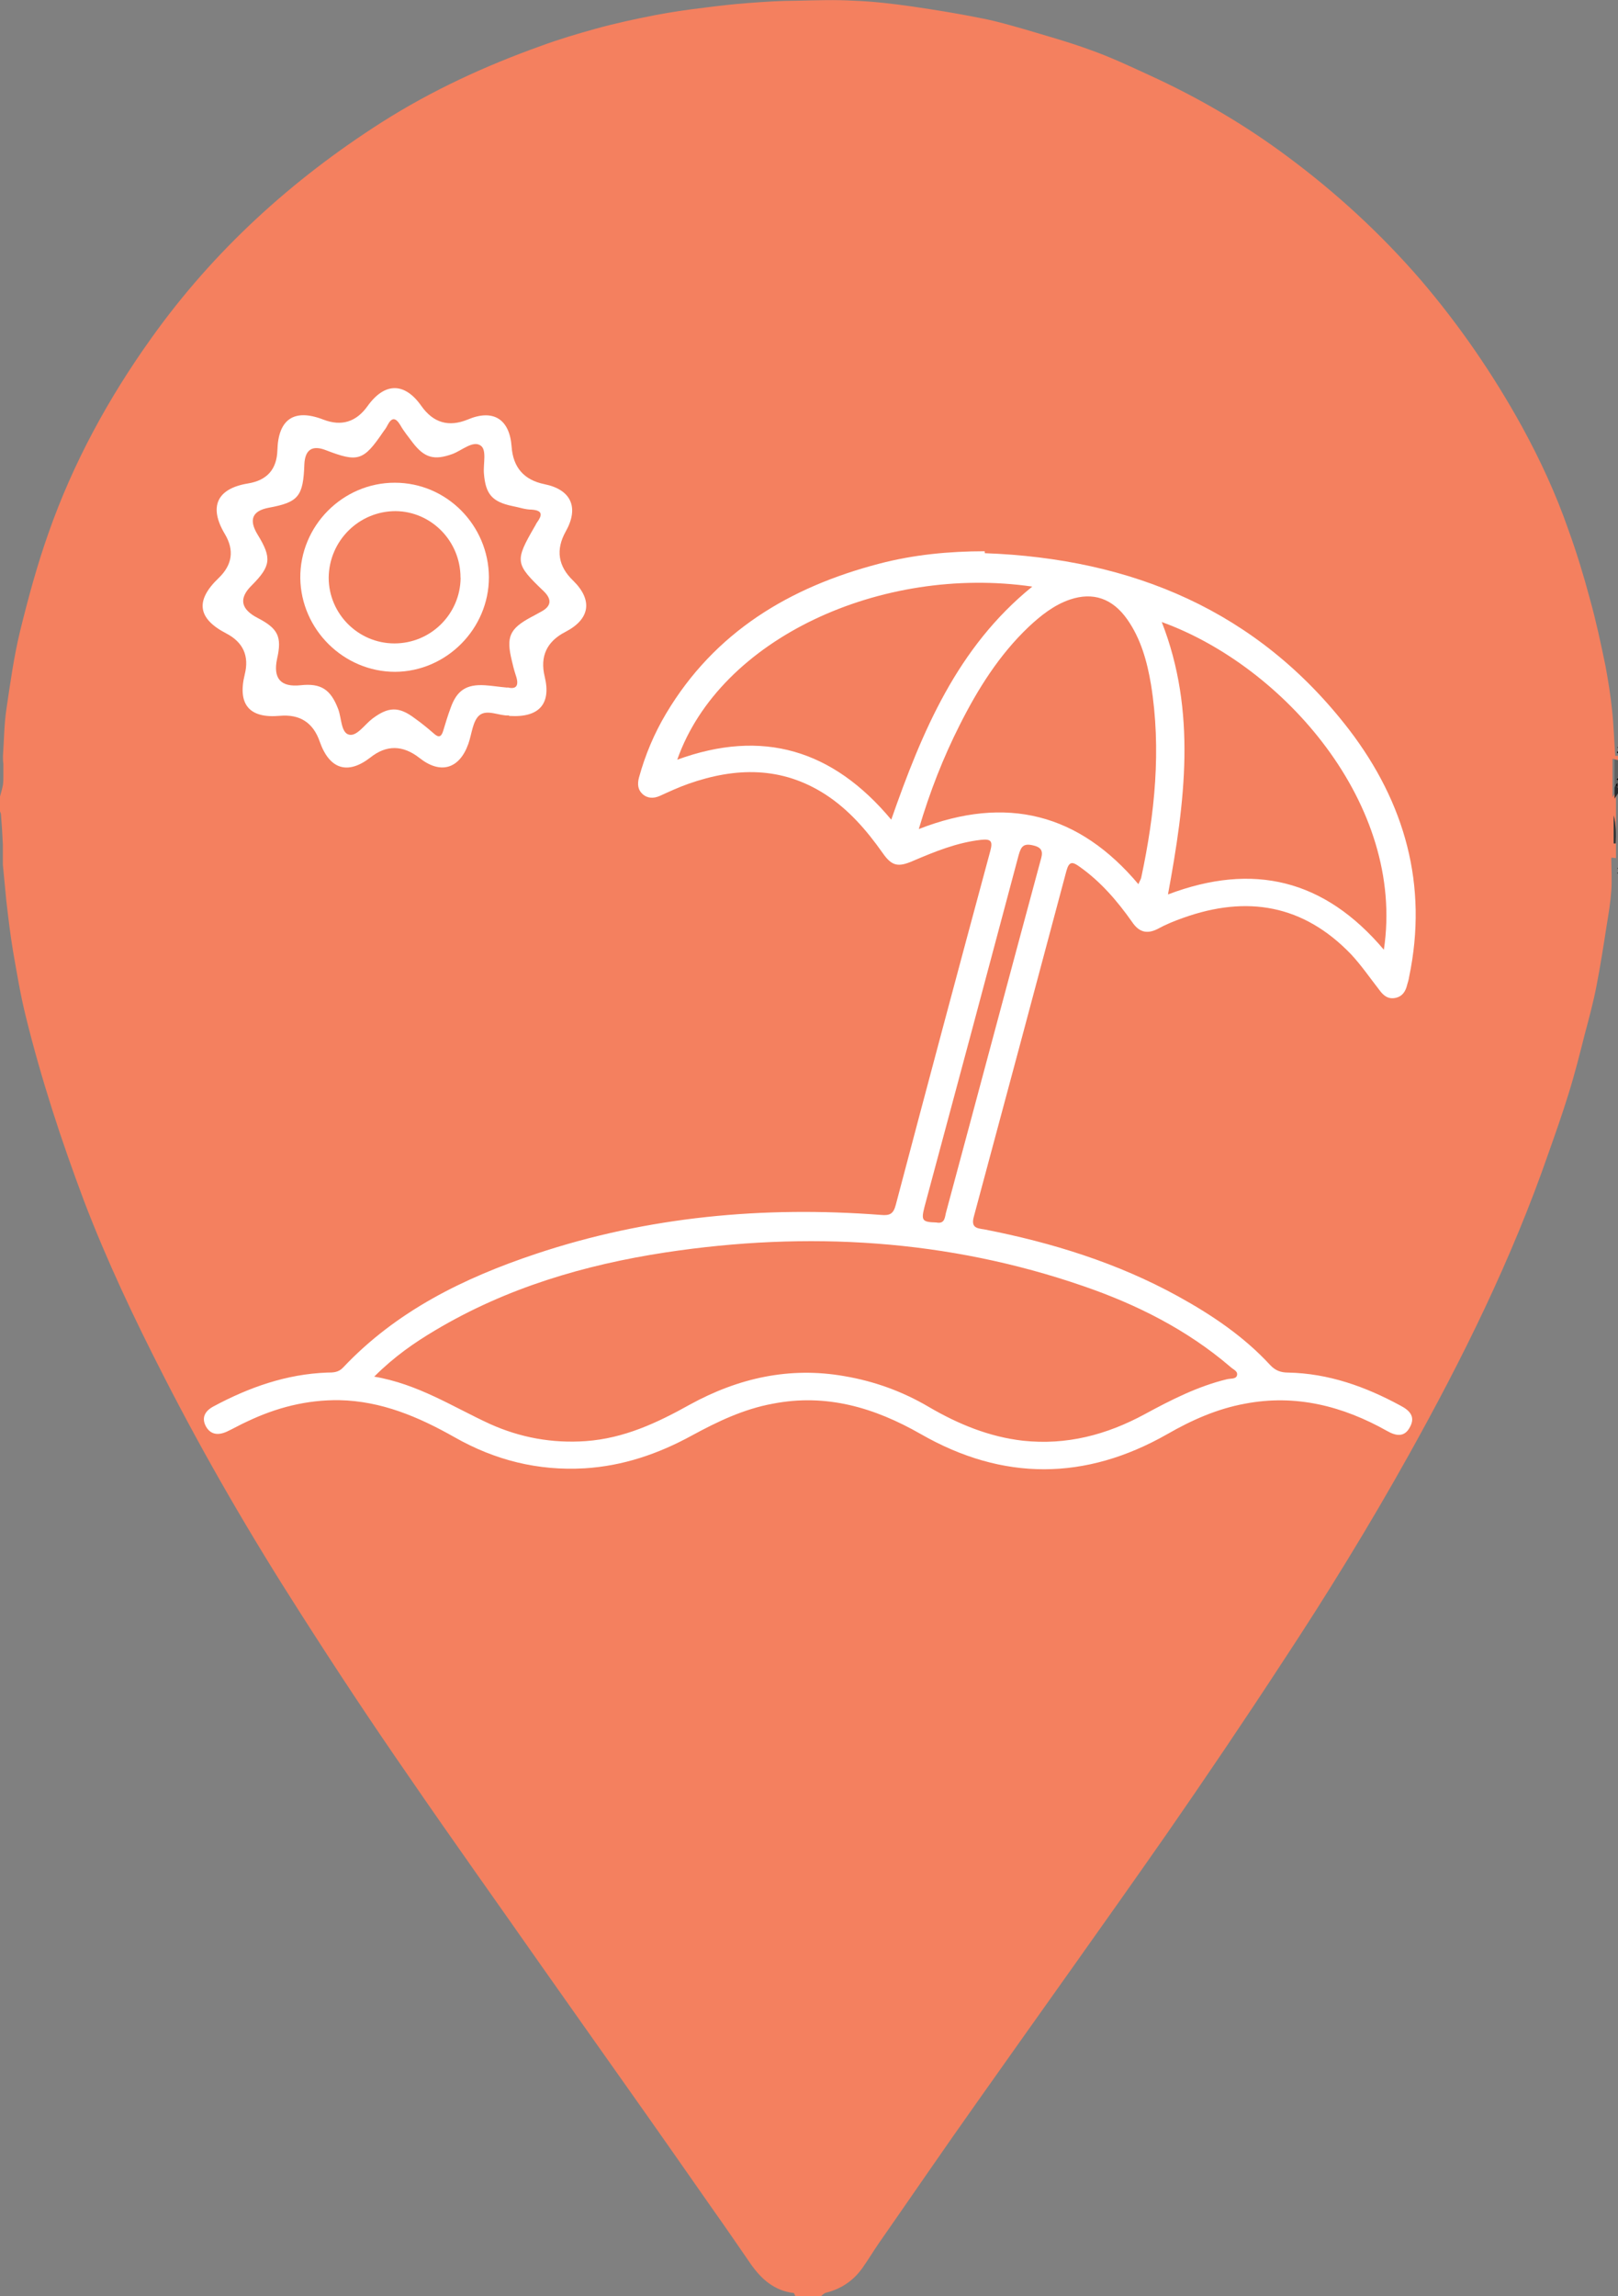 <?xml version="1.0" encoding="UTF-8" standalone="no"?>
<svg
   id="Layer_2"
   viewBox="0 0 158.95 225.46"
   version="1.1"
   sodipodi:docname="2BC.svg"
   inkscape:version="1.3 (0e150ed6c4, 2023-07-21)"
   xmlns:inkscape="http://www.inkscape.org/namespaces/inkscape"
   xmlns:sodipodi="http://sodipodi.sourceforge.net/DTD/sodipodi-0.dtd"
   xmlns="http://www.w3.org/2000/svg"
   xmlns:svg="http://www.w3.org/2000/svg">
  <rect x="0" y="0" width="158.95" height="225.46" fill="#808080" stroke="none"/>
  <sodipodi:namedview
     id="namedview13"
     pagecolor="#ffffff"
     bordercolor="#000000"
     borderopacity="0.25"
     inkscape:showpageshadow="2"
     inkscape:pageopacity="0.0"
     inkscape:pagecheckerboard="0"
     inkscape:deskcolor="#d1d1d1"
     inkscape:zoom="3.6414441"
     inkscape:cx="79.501427"
     inkscape:cy="112.73"
     inkscape:window-width="1920"
     inkscape:window-height="1017"
     inkscape:window-x="-8"
     inkscape:window-y="-8"
     inkscape:window-maximized="1"
     inkscape:current-layer="Layer_2" />
  <defs
     id="defs1">
    <style
       id="style1">&#10;      .cls-1 {&#10;        fill: #2e3031;&#10;      }&#10;&#10;      .cls-2 {&#10;        fill: #606262;&#10;      }&#10;&#10;      .cls-3 {&#10;        fill: #272a2d;&#10;      }&#10;&#10;      .cls-4 {&#10;        fill: #fff;&#10;      }&#10;&#10;      .cls-5 {&#10;        fill: #f04c23;&#10;      }&#10;    </style>
  </defs>
  <g
     id="g13"
     data-name="Layer_1">
    <g
       id="Layer_1-2">
      <path
         class="cls-5"
         d="M158.53,80.07c.23.92.23,1.83.19,2.75h-.19v-2.75ZM158.95,74.64v-.42h-.27c-.11-1.49-.15-2.98-.31-4.47-.15-1.45-.38-2.9-.65-4.36-.46-2.22-.92-4.39-1.53-6.57-.61-2.29-1.3-4.55-2.1-6.76-1.22-3.52-2.79-6.92-4.59-10.2-2.83-5.12-6.11-9.9-9.93-14.37-3.9-4.51-8.25-8.52-13.03-12.07-4.24-3.17-8.83-5.85-13.68-8.06-1.91-.88-3.78-1.76-5.73-2.45-2.18-.8-4.39-1.41-6.57-2.06-1.34-.38-2.64-.76-4.01-1.03-2.29-.46-4.59-.84-6.92-1.18-1.91-.27-3.82-.5-5.73-.57-1.87-.11-3.74-.04-5.65,0-1.6,0-3.17.11-4.78.23-1.45.11-2.87.27-4.32.46-1.6.19-3.21.42-4.81.73-1.95.38-3.9.8-5.85,1.34-1.8.5-3.59,1.03-5.35,1.68-5.46,1.95-10.7,4.36-15.63,7.49-8.86,5.65-16.51,12.61-22.62,21.17-4.24,5.92-7.72,12.3-10.13,19.18-1.11,3.13-1.99,6.38-2.79,9.63-.61,2.52-.96,5.08-1.34,7.64-.23,1.53-.23,3.06-.34,4.62,0,.27,0,.5.04.76v1.18c0,.31,0,.57-.04.88-.08.42-.19.8-.31,1.22v1.34s.08.19.11.31c.08.99.15,2.03.19,3.02v1.95c.11,1.18.23,2.37.34,3.55.19,1.64.38,3.25.65,4.89.38,2.18.73,4.32,1.26,6.46.76,3.09,1.64,6.15,2.6,9.17.96,3.02,2.03,6.04,3.13,8.98,2.25,5.88,4.93,11.54,7.79,17.12,4.09,8.02,8.64,15.82,13.49,23.38,3.44,5.39,6.95,10.7,10.58,15.93,4.32,6.3,8.75,12.49,13.11,18.72,2.71,3.86,5.46,7.72,8.18,11.58,2.87,4.05,5.73,8.14,8.56,12.19,1.3,1.83,2.56,3.67,3.82,5.5,1.03,1.45,2.29,2.56,4.16,2.79.08,0,.11.19.19.31h2.52s.31-.31.5-.34c1.49-.38,2.67-1.18,3.55-2.41.57-.8,1.07-1.64,1.6-2.41,3.25-4.66,6.46-9.36,9.74-13.98,6.15-8.71,12.38-17.39,18.49-26.14,3.9-5.62,7.72-11.27,11.46-17,4.36-6.61,8.52-13.37,12.38-20.29,5.31-9.51,10.13-19.26,13.72-29.61.69-1.95,1.38-3.9,1.99-5.88.61-1.95,1.11-3.94,1.6-5.88.42-1.57.84-3.13,1.15-4.74.38-1.95.69-3.94.99-5.88.19-1.15.38-2.29.46-3.44.08-1.07,0-2.14,0-3.25.23,0,.34.04.46.04v-6.5s-.23.34-.34.53v-3.78s.23.04.34.08"
         id="path1"
         style="fill:#f4805f;fill-opacity:1" />
      <path
         class="cls-2"
         d="M158.95,74.64s-.19,0-.34-.08v2.71s.08-.15.11-.23c.08-.08.15-.15.23-.23v-.23s-.11-.08-.15-.11c.04-.04.11-.08.15-.11v-1.76.04Z"
         id="path2" />
      <path
         class="cls-3"
         d="M158.72,77.09s-.08.15-.11.23v1.11s.23-.38.34-.53v-.53s-.15-.15-.19-.23"
         id="path3" />
      <path
         d="M158.72,77.09s.15.15.19.23v-.46s-.15.15-.19.23"
         id="path4" />
      <path
         d="M158.95,76.4s-.11.08-.15.11c.04,0,.11.08.15.11v-.23Z"
         id="path5" />
      <path
         d="M158.95,73.77s-.11.08-.11.11c0,0,.08.08.11.11v-.23Z"
         id="path6" />
      <path
         d="M158.95,73.35s-.08.04-.11.04c0,0,.08,0,.11.04v-.11.04Z"
         id="path7" />
      <path
         d="M158.95,85.23s-.08.04-.11.04c.04,0,.08,0,.11.04v-.11.04Z"
         id="path8" />
      <path
         d="M158.95,85.69s-.08.04-.11.04c0,0,.08,0,.11.04v-.11.04Z"
         id="path9" />
      <path
         class="cls-1"
         d="M158.53,80.07v2.75h.19c.04-.92.04-1.83-.19-2.75"
         id="path10" />
      <path
         class="cls-4"
         d="M91.97,120.04c.92.19.84-.61.99-1.07,3.09-11.46,6.15-22.96,9.25-34.43.23-.76.31-1.3-.73-1.53-.96-.23-1.18.15-1.41.96-3.06,11.5-6.15,23.04-9.25,34.54-.34,1.34-.23,1.49,1.15,1.53M135.95,93.25c2.14-14.25-9.86-27.85-21.82-32.17,3.44,8.79,2.29,17.65.61,26.75,8.37-3.17,15.36-1.49,21.21,5.43M87.54,80.53c3.06-8.75,6.5-16.96,13.87-22.93-14.83-2.14-30.68,5.08-34.88,17,8.37-3.06,15.28-.99,21.02,5.88M111.84,86.8c.15-.34.23-.46.27-.61,1.34-6.27,1.99-12.61.96-18.99-.38-2.25-.99-4.47-2.33-6.38-1.45-2.06-3.36-2.71-5.62-1.95-1.57.53-2.87,1.57-4.05,2.67-2.9,2.75-5.01,6.11-6.8,9.67-1.6,3.17-2.9,6.46-4.01,10.2,8.6-3.36,15.74-1.53,21.59,5.43M36.72,135.17c4.36.73,7.76,2.98,11.42,4.66,2.98,1.34,6.11,1.91,9.4,1.68,3.78-.27,7.03-1.8,10.24-3.59,4.74-2.6,9.78-3.74,15.17-2.79,2.94.5,5.69,1.49,8.29,3.02,2.87,1.68,5.92,2.94,9.25,3.32,4.28.46,8.21-.57,11.96-2.6,2.6-1.41,5.23-2.75,8.1-3.44.34-.08.84,0,.96-.34.15-.46-.38-.61-.65-.88-4.24-3.63-9.17-6.11-14.4-7.91-13.37-4.62-27.13-5.43-41.07-3.32-7.99,1.22-15.63,3.48-22.62,7.64-2.06,1.22-4.05,2.6-6,4.55M96.75,54.32c14.44.53,26.78,5.62,35.8,17.35,5.46,7.15,7.76,15.25,5.88,24.26-.04.27-.11.5-.19.76-.15.65-.46,1.15-1.15,1.3-.73.15-1.18-.23-1.57-.76-.92-1.18-1.76-2.41-2.79-3.52-4.7-4.89-10.24-5.81-16.47-3.59-.88.31-1.72.65-2.56,1.11-1.07.53-1.83.27-2.48-.69-1.45-2.06-3.09-3.97-5.16-5.43-.69-.5-1.03-.57-1.3.42-3.02,11.31-6.04,22.62-9.09,33.93-.31,1.11.31,1.15,1.03,1.26,6.65,1.3,13.07,3.29,19.03,6.57,3.32,1.83,6.46,3.94,9.06,6.76.5.53,1.03.73,1.76.73,3.97.08,7.6,1.38,11.04,3.25.88.46,1.49,1.07.92,2.1-.53,1.03-1.38.88-2.25.38-4.36-2.45-8.98-3.63-13.98-2.67-2.71.5-5.2,1.6-7.6,2.98-8.06,4.59-16.16,4.62-24.22,0-4.55-2.6-9.28-4.01-14.56-2.98-2.87.53-5.43,1.76-7.95,3.13-3.29,1.8-6.76,2.98-10.51,3.21-4.59.27-8.83-.8-12.8-3.06-3.52-1.99-7.18-3.55-11.31-3.63-3.21-.04-6.19.73-9.06,2.1-.69.31-1.34.69-1.99.99-.84.38-1.6.31-2.06-.53-.46-.88-.04-1.53.76-1.95,3.48-1.87,7.15-3.17,11.16-3.32.57,0,1.11,0,1.57-.5,5.23-5.54,11.84-8.79,18.95-11.16,11-3.67,22.35-4.7,33.89-3.82.88.08,1.22-.11,1.45-.99,3.06-11.58,6.15-23.15,9.28-34.73.27-.99.08-1.22-.92-1.11-2.37.27-4.51,1.15-6.65,2.06-1.49.65-2.1.53-3.02-.8-1.57-2.22-3.32-4.24-5.62-5.73-4.28-2.75-8.79-2.67-13.45-1.03-.96.34-1.87.76-2.79,1.18-.61.27-1.22.27-1.72-.19-.46-.42-.5-.99-.34-1.6.61-2.22,1.49-4.32,2.67-6.3,4.78-8.02,12.15-12.42,20.94-14.71,3.36-.88,6.84-1.22,10.35-1.22"
         id="path11" />
      <path
         class="cls-4"
         d="M49.86,67.5c.92.23,1.15-.23.8-1.22-.15-.46-.27-.92-.38-1.41-.57-2.33-.23-3.13,1.91-4.28.31-.15.61-.34.92-.5,1.04-.53,1.15-1.21.31-2.03-2.83-2.71-2.87-2.94-.88-6.38.08-.11.11-.23.19-.34.53-.73.65-1.22-.53-1.3-.61,0-1.22-.23-1.83-.34-2.03-.42-2.67-1.18-2.83-3.21-.08-.96.31-2.33-.34-2.75-.76-.5-1.83.5-2.75.84-1.8.65-2.75.38-3.9-1.11-.42-.57-.88-1.11-1.22-1.72-.46-.76-.84-.8-1.26,0-.11.23-.27.46-.42.65-1.95,2.87-2.48,3.02-5.65,1.8-1.32-.51-2.03-.05-2.1,1.38-.11,3.17-.57,3.74-3.52,4.28-1.6.31-1.96,1.18-1.07,2.64,1.41,2.29,1.3,3.09-.57,4.97-1.3,1.27-1.11,2.34.57,3.21,1.99,1.03,2.41,1.83,1.91,4.01-.41,1.94.36,2.8,2.29,2.6,2.03-.23,2.98.42,3.71,2.33.34.88.27,2.33,1.07,2.52.76.19,1.53-.99,2.29-1.57,1.57-1.18,2.6-1.22,4.16-.04.65.46,1.26.96,1.87,1.49.46.42.73.38.92-.23.23-.76.46-1.53.73-2.25.61-1.76,1.57-2.37,3.4-2.25.65.04,1.3.15,2.18.23M49.98,70.25c-.88.08-2.14-.65-2.9,0-.65.57-.73,1.83-1.07,2.79-.88,2.48-2.75,3.02-4.81,1.38-1.63-1.27-3.24-1.29-4.81-.04-2.22,1.72-4.01,1.18-4.97-1.53-.64-1.88-1.95-2.74-3.94-2.56-2.98.27-4.16-1.11-3.44-4.05.46-1.83-.15-3.18-1.83-4.05-2.79-1.45-3.06-3.21-.73-5.43,1.35-1.3,1.55-2.74.61-4.32-1.6-2.67-.8-4.47,2.29-4.97,1.86-.31,2.81-1.39,2.87-3.25.08-3.06,1.64-4.13,4.51-3.02,1.78.69,3.24.24,4.36-1.34,1.68-2.33,3.63-2.33,5.27,0,1.17,1.66,2.69,2.1,4.55,1.34,2.52-1.07,4.13-.04,4.32,2.67.15,2.04,1.22,3.26,3.21,3.67,2.64.53,3.44,2.29,2.1,4.66-.99,1.78-.75,3.39.73,4.81,1.95,1.91,1.68,3.78-.76,5.04-1.83.94-2.51,2.41-2.03,4.39.65,2.67-.53,4.05-3.48,3.86"
         id="path12" />
      <path
         class="cls-4"
         d="M45.24,56.72c0-3.59-2.87-6.5-6.38-6.53-3.59,0-6.53,2.9-6.57,6.53,0,3.55,2.9,6.46,6.46,6.46s6.46-2.87,6.5-6.42M48.03,56.69c0,5.04-4.16,9.25-9.21,9.28-5.04,0-9.25-4.13-9.32-9.21-.04-5.12,4.16-9.36,9.28-9.36s9.21,4.2,9.25,9.25"
         id="path13" />
    </g>
  </g>
</svg>
